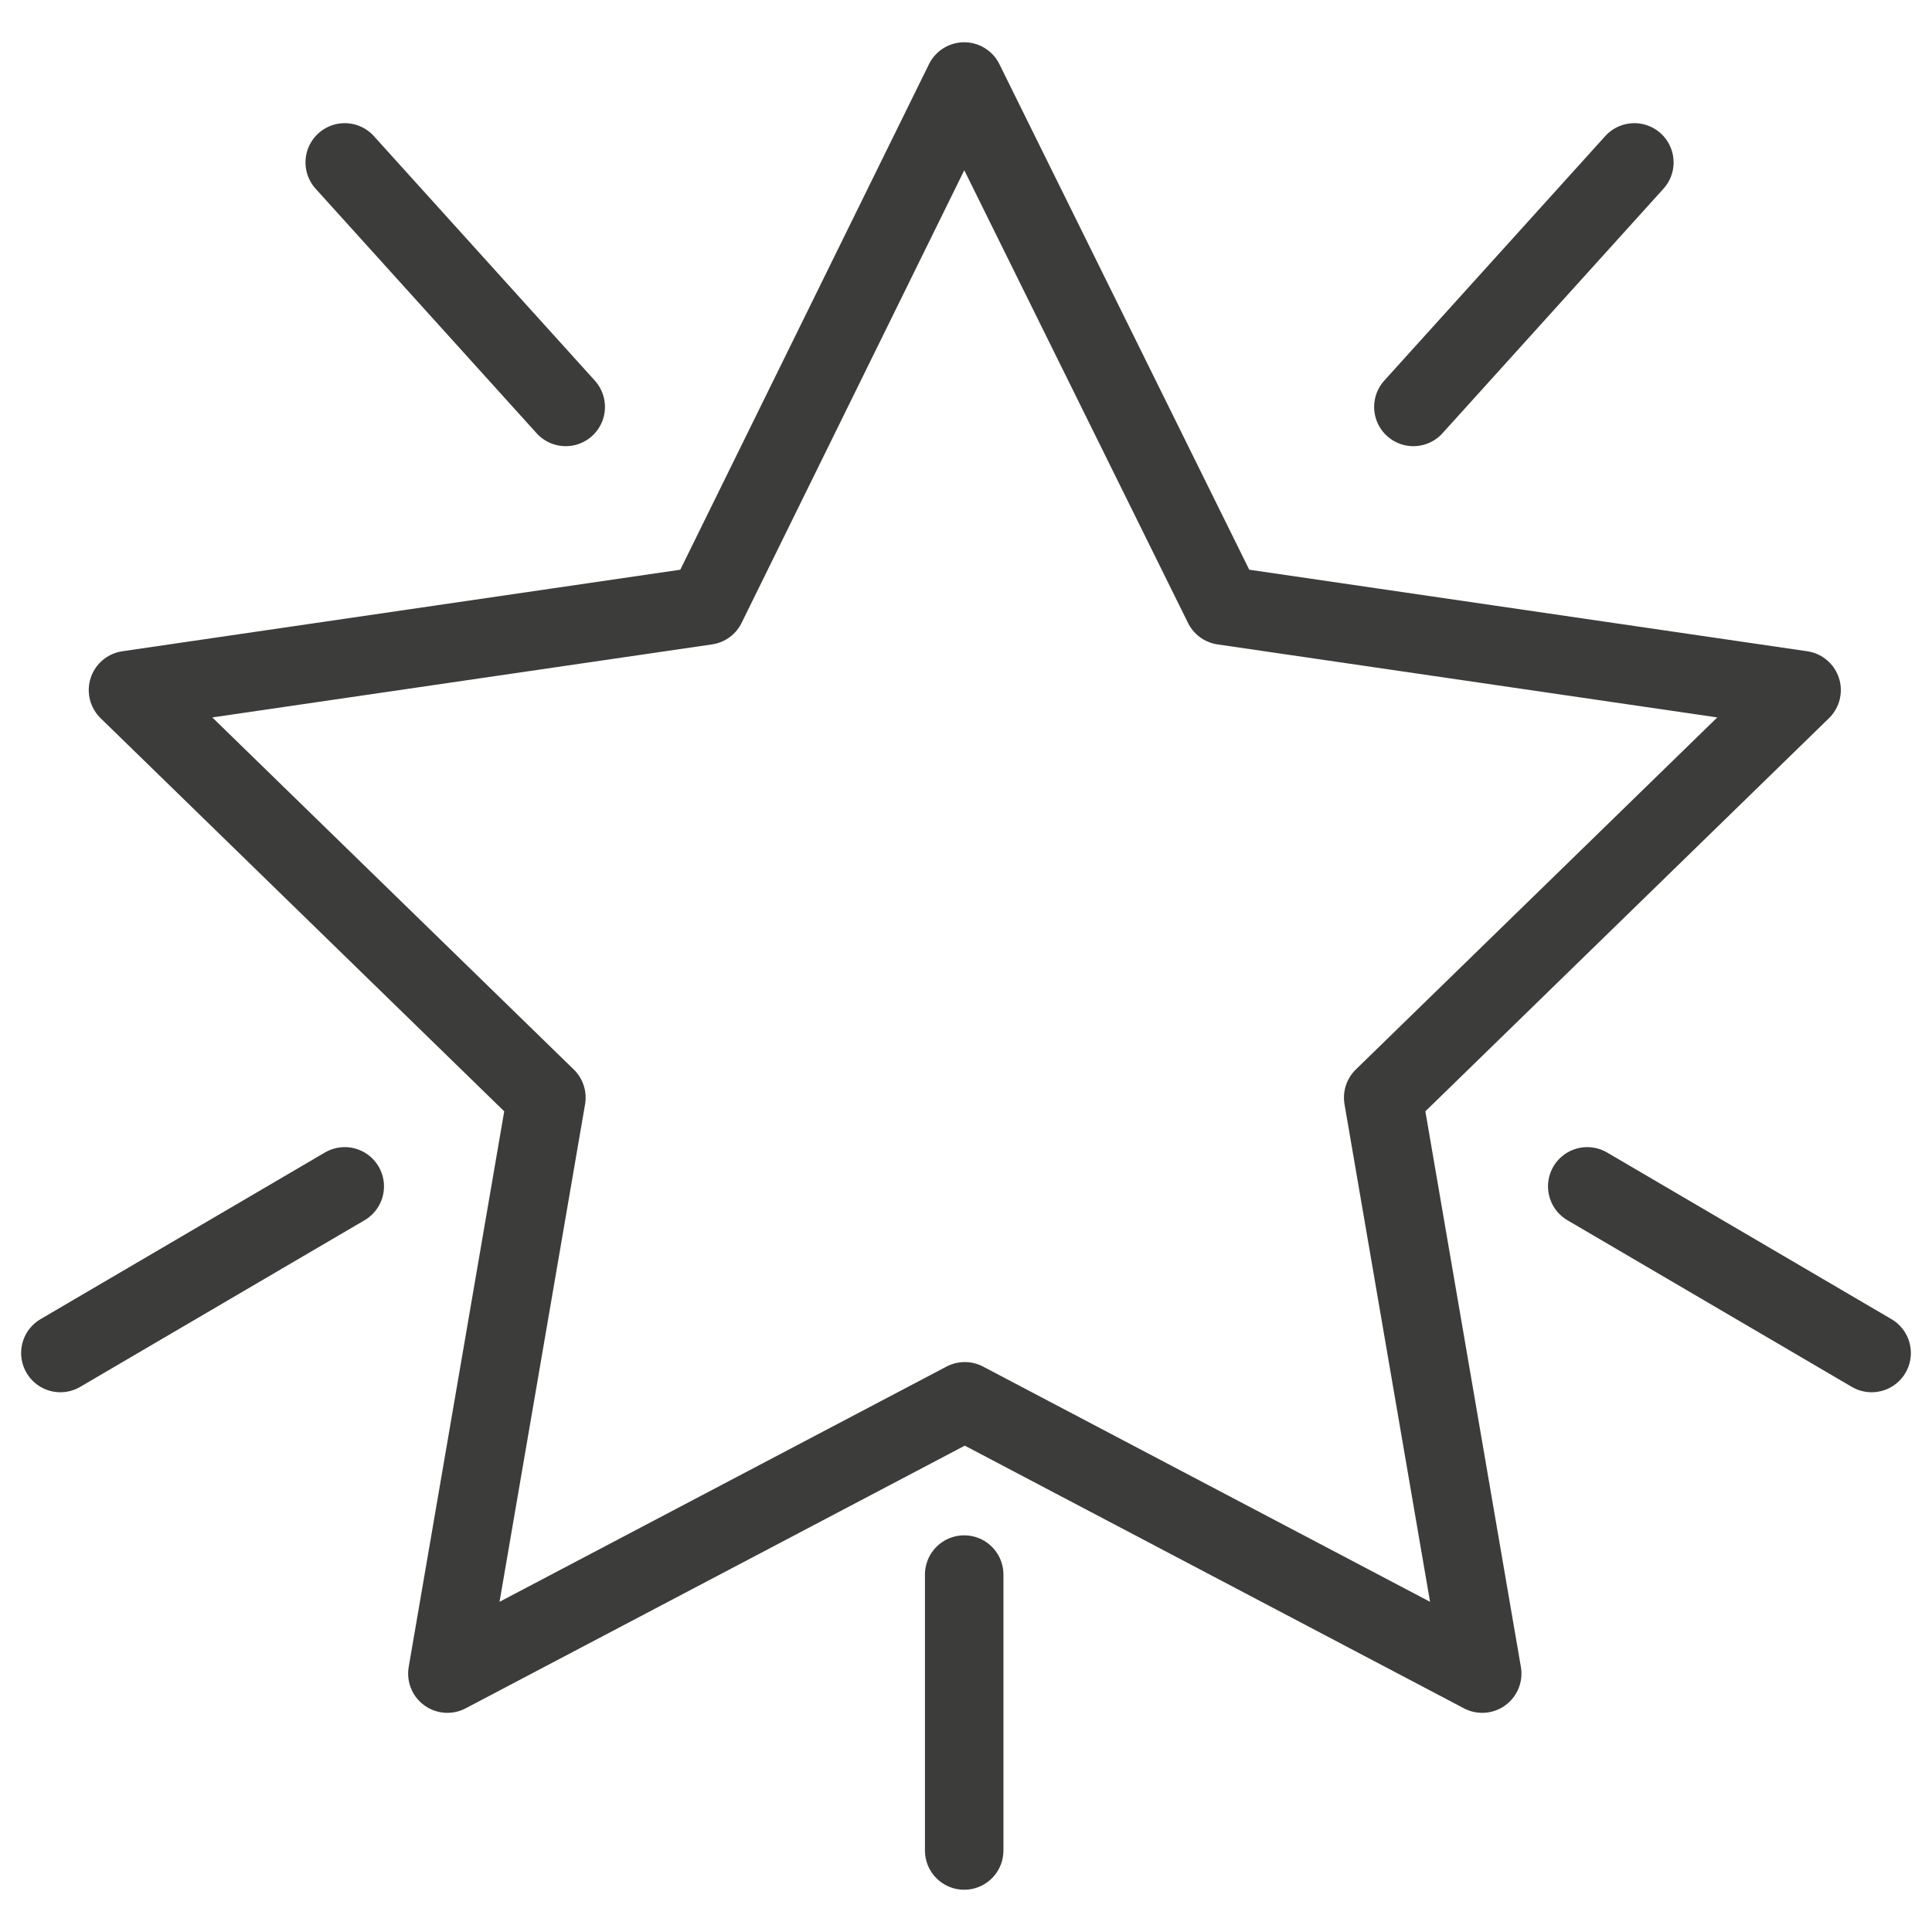 <?xml version="1.0" encoding="UTF-8"?><svg id="Capa_1" xmlns="http://www.w3.org/2000/svg" width="32" height="32" viewBox="0 0 32 32"><path d="M15.97,1.35l4.29,8.68,9.58,1.4-6.93,6.75,1.64,9.54-8.57-4.51-8.57,4.51,1.64-9.54-6.93-6.75,9.58-1.4L15.97,1.35Z" fill="none" stroke="#3c3c3b" stroke-linecap="round" stroke-linejoin="round" stroke-width="1.3"/><path d="M15.97,26.08v4.57" fill="none" stroke="#3c3c3b" stroke-linecap="round" stroke-linejoin="round" stroke-width="1.3"/><path d="M27.07,2.69c-1.22,1.35-2.44,2.7-3.66,4.05" fill="none" stroke="#3c3c3b" stroke-linecap="round" stroke-linejoin="round" stroke-width="1.3"/><path d="M5.71,2.69l3.66,4.05" fill="none" stroke="#3c3c3b" stroke-linecap="round" stroke-linejoin="round" stroke-width="1.3"/><path d="M26.29,19.65c1.57.92,3.14,1.84,4.71,2.76" fill="none" stroke="#3c3c3b" stroke-linecap="round" stroke-linejoin="round" stroke-width="1.3"/><path d="M5.71,19.65c-1.57.92-3.14,1.84-4.71,2.76" fill="none" stroke="#3c3c3b" stroke-linecap="round" stroke-linejoin="round" stroke-width="1.3"/></svg>